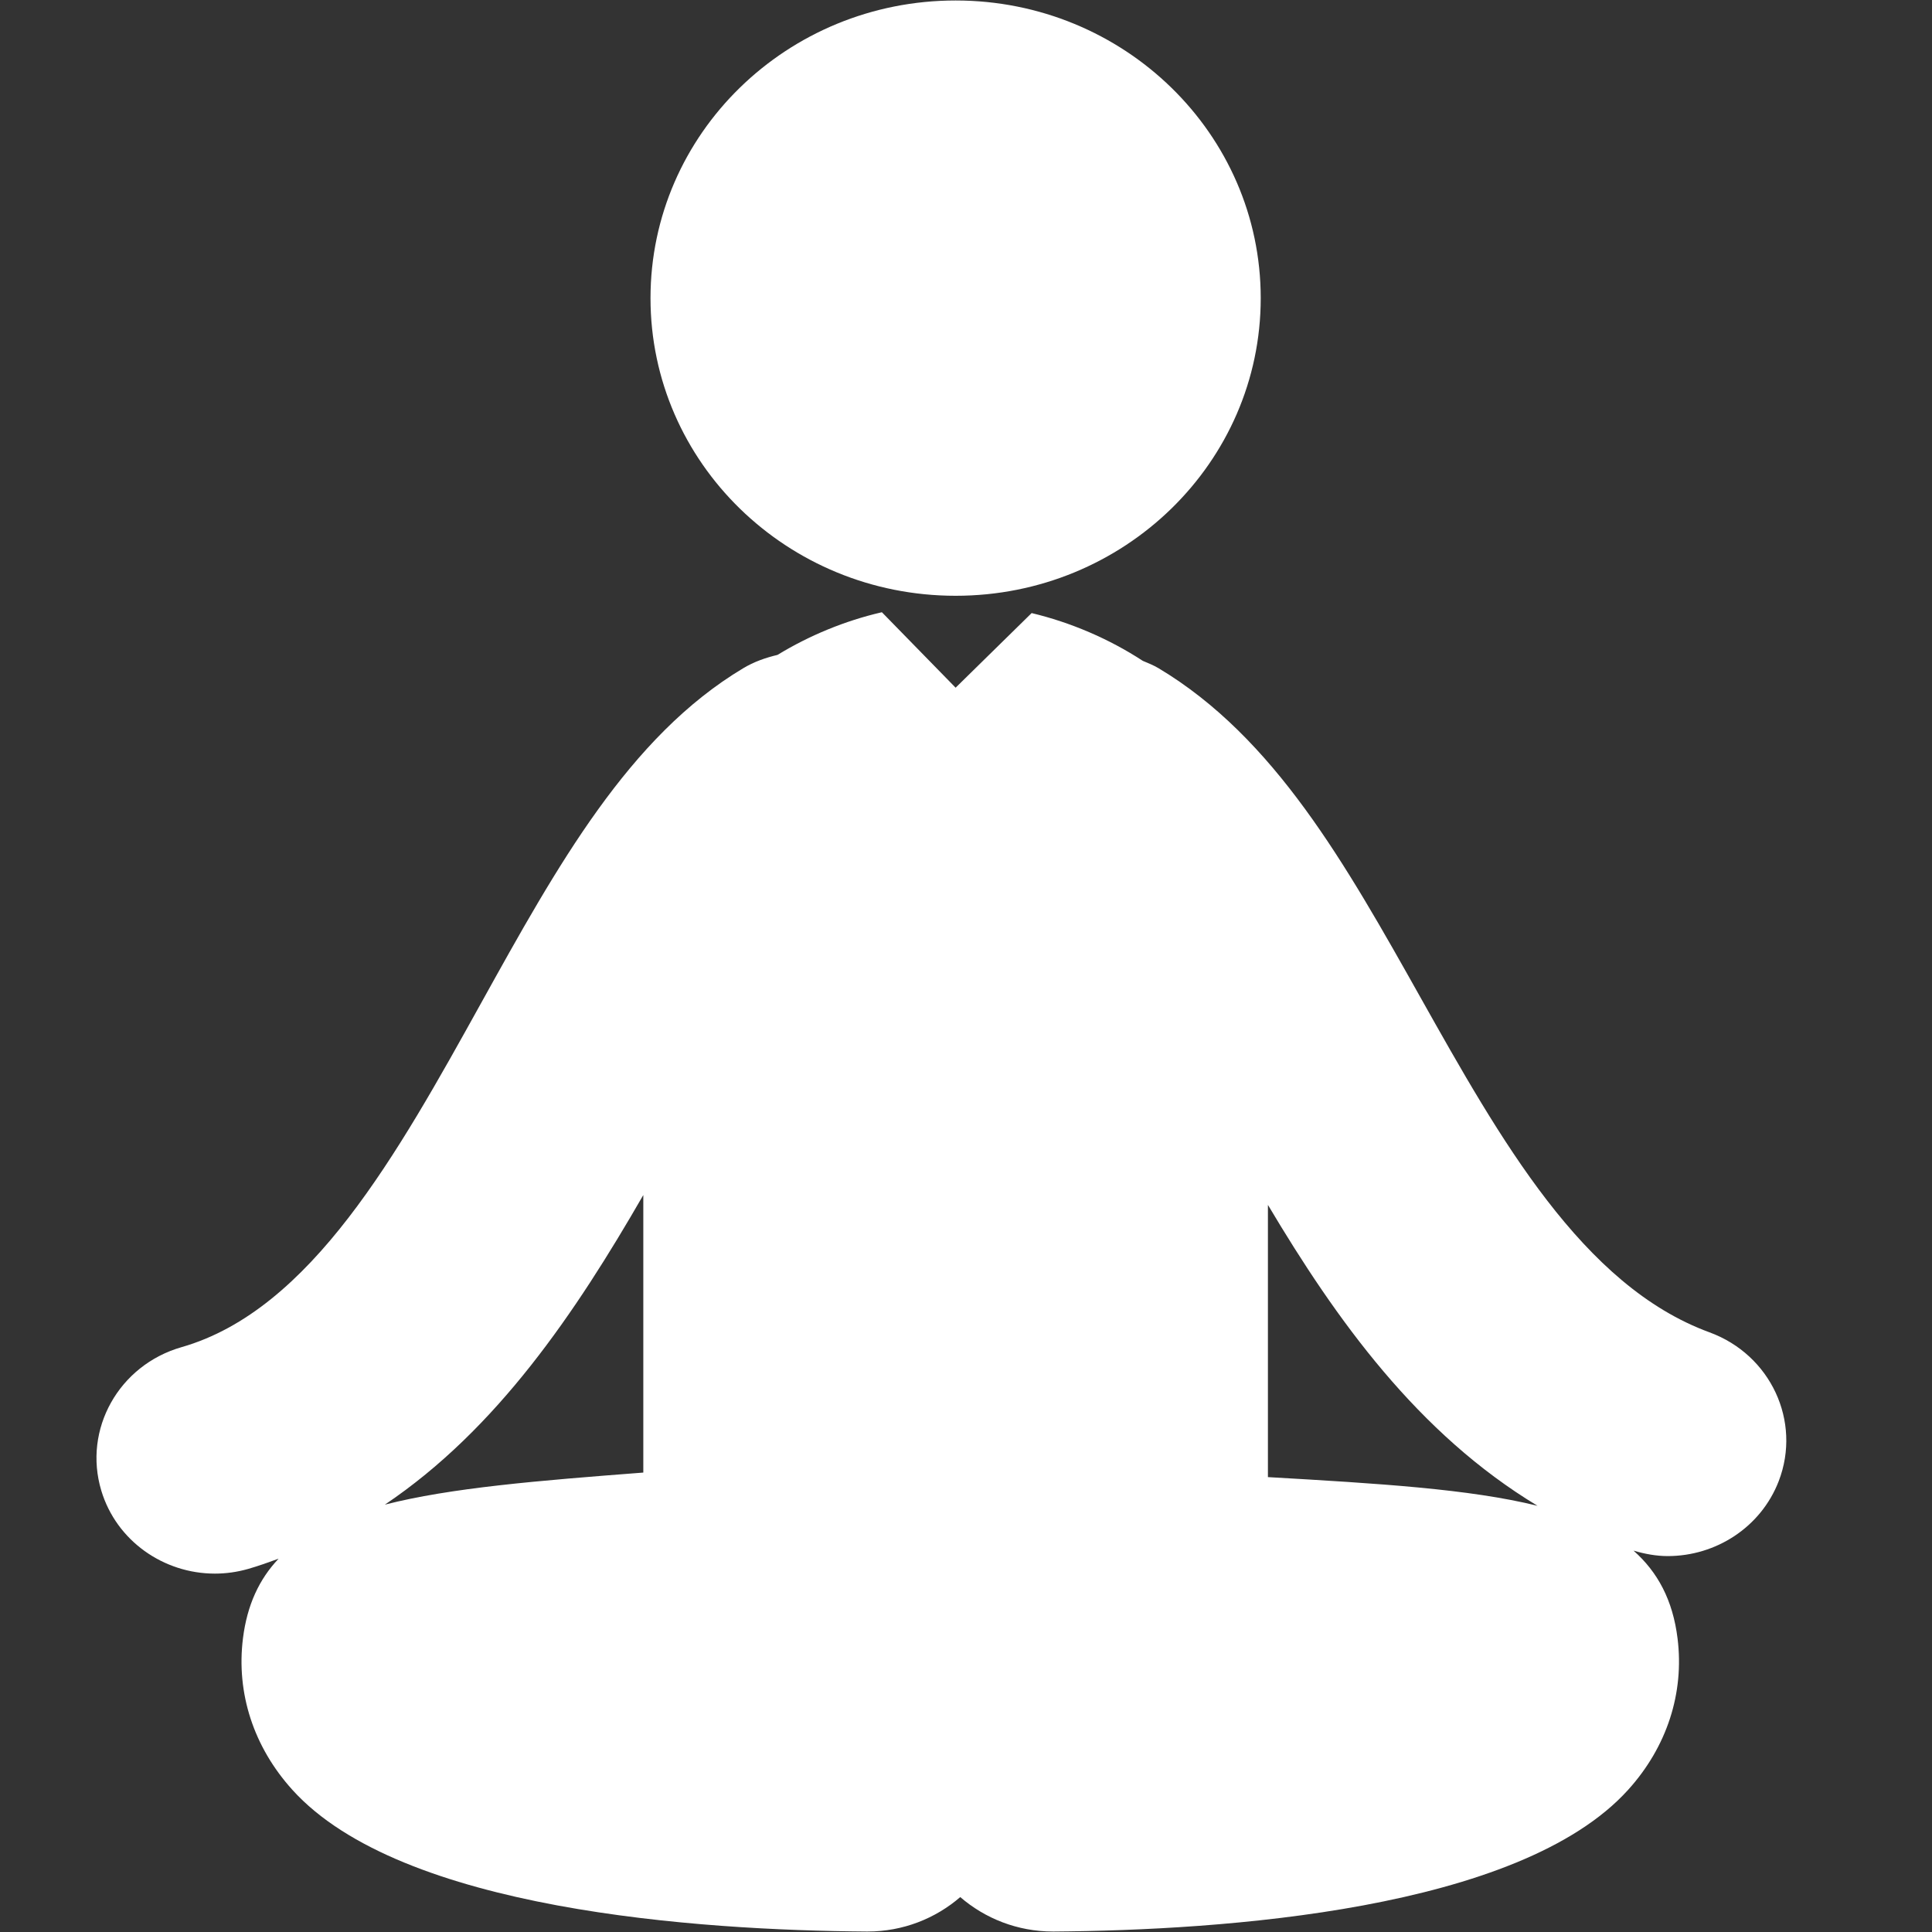 <svg xmlns="http://www.w3.org/2000/svg" xmlns:xlink="http://www.w3.org/1999/xlink" preserveAspectRatio="xMidYMid" width="40" height="40" viewBox="0 0 40 40">
  <rect x="0" y="0" width="40" height="40" fill="#333333" stroke="none"/>
  <defs>
    <style>
      .cls-1 {
        fill: #fff;
        fill-rule: evenodd;
      }
    </style>
  </defs>
  <path d="M36.827,30.664 C36.457,31.624 35.522,32.217 34.530,32.217 C34.294,32.217 34.056,32.174 33.820,32.104 C34.320,32.546 34.634,33.128 34.732,33.922 C34.873,35.056 34.511,36.168 33.711,37.054 C31.458,39.552 25.295,39.965 21.822,39.990 C21.815,39.990 21.807,39.990 21.801,39.990 C21.064,39.990 20.393,39.719 19.881,39.277 C19.369,39.719 18.698,39.990 17.962,39.990 C17.955,39.990 17.948,39.990 17.941,39.990 C14.467,39.965 8.304,39.552 6.051,37.054 C5.251,36.168 4.889,35.056 5.030,33.922 C5.116,33.229 5.367,32.694 5.768,32.271 C5.562,32.346 5.356,32.420 5.141,32.482 C4.910,32.548 4.678,32.580 4.449,32.580 C3.389,32.580 2.411,31.904 2.097,30.861 C1.716,29.593 2.460,28.263 3.760,27.891 C6.436,27.124 8.229,23.890 9.964,20.762 C11.536,17.928 13.021,15.250 15.386,13.836 C15.612,13.700 15.853,13.617 16.097,13.559 C16.762,13.154 17.496,12.853 18.244,12.679 C18.249,12.678 18.254,12.677 18.259,12.676 L19.785,14.238 L21.359,12.693 C22.165,12.886 22.956,13.223 23.660,13.682 C23.770,13.728 23.881,13.772 23.987,13.835 C26.389,15.272 27.856,17.885 29.409,20.650 C31.058,23.585 32.763,26.621 35.392,27.584 C36.660,28.048 37.302,29.427 36.827,30.664 ZM13.319,24.742 C11.920,27.169 10.295,29.587 7.968,31.152 C9.330,30.803 11.133,30.656 13.319,30.488 L13.319,24.742 ZM26.251,24.946 L26.251,30.582 C28.548,30.714 30.427,30.828 31.833,31.176 C29.357,29.683 27.670,27.331 26.251,24.946 ZM19.785,12.335 C16.296,12.335 13.468,9.576 13.468,6.173 C13.468,2.770 16.296,0.010 19.785,0.010 C23.274,0.010 26.102,2.770 26.102,6.173 C26.102,9.576 23.274,12.335 19.785,12.335 Z" class="cls-1"/>
</svg>
